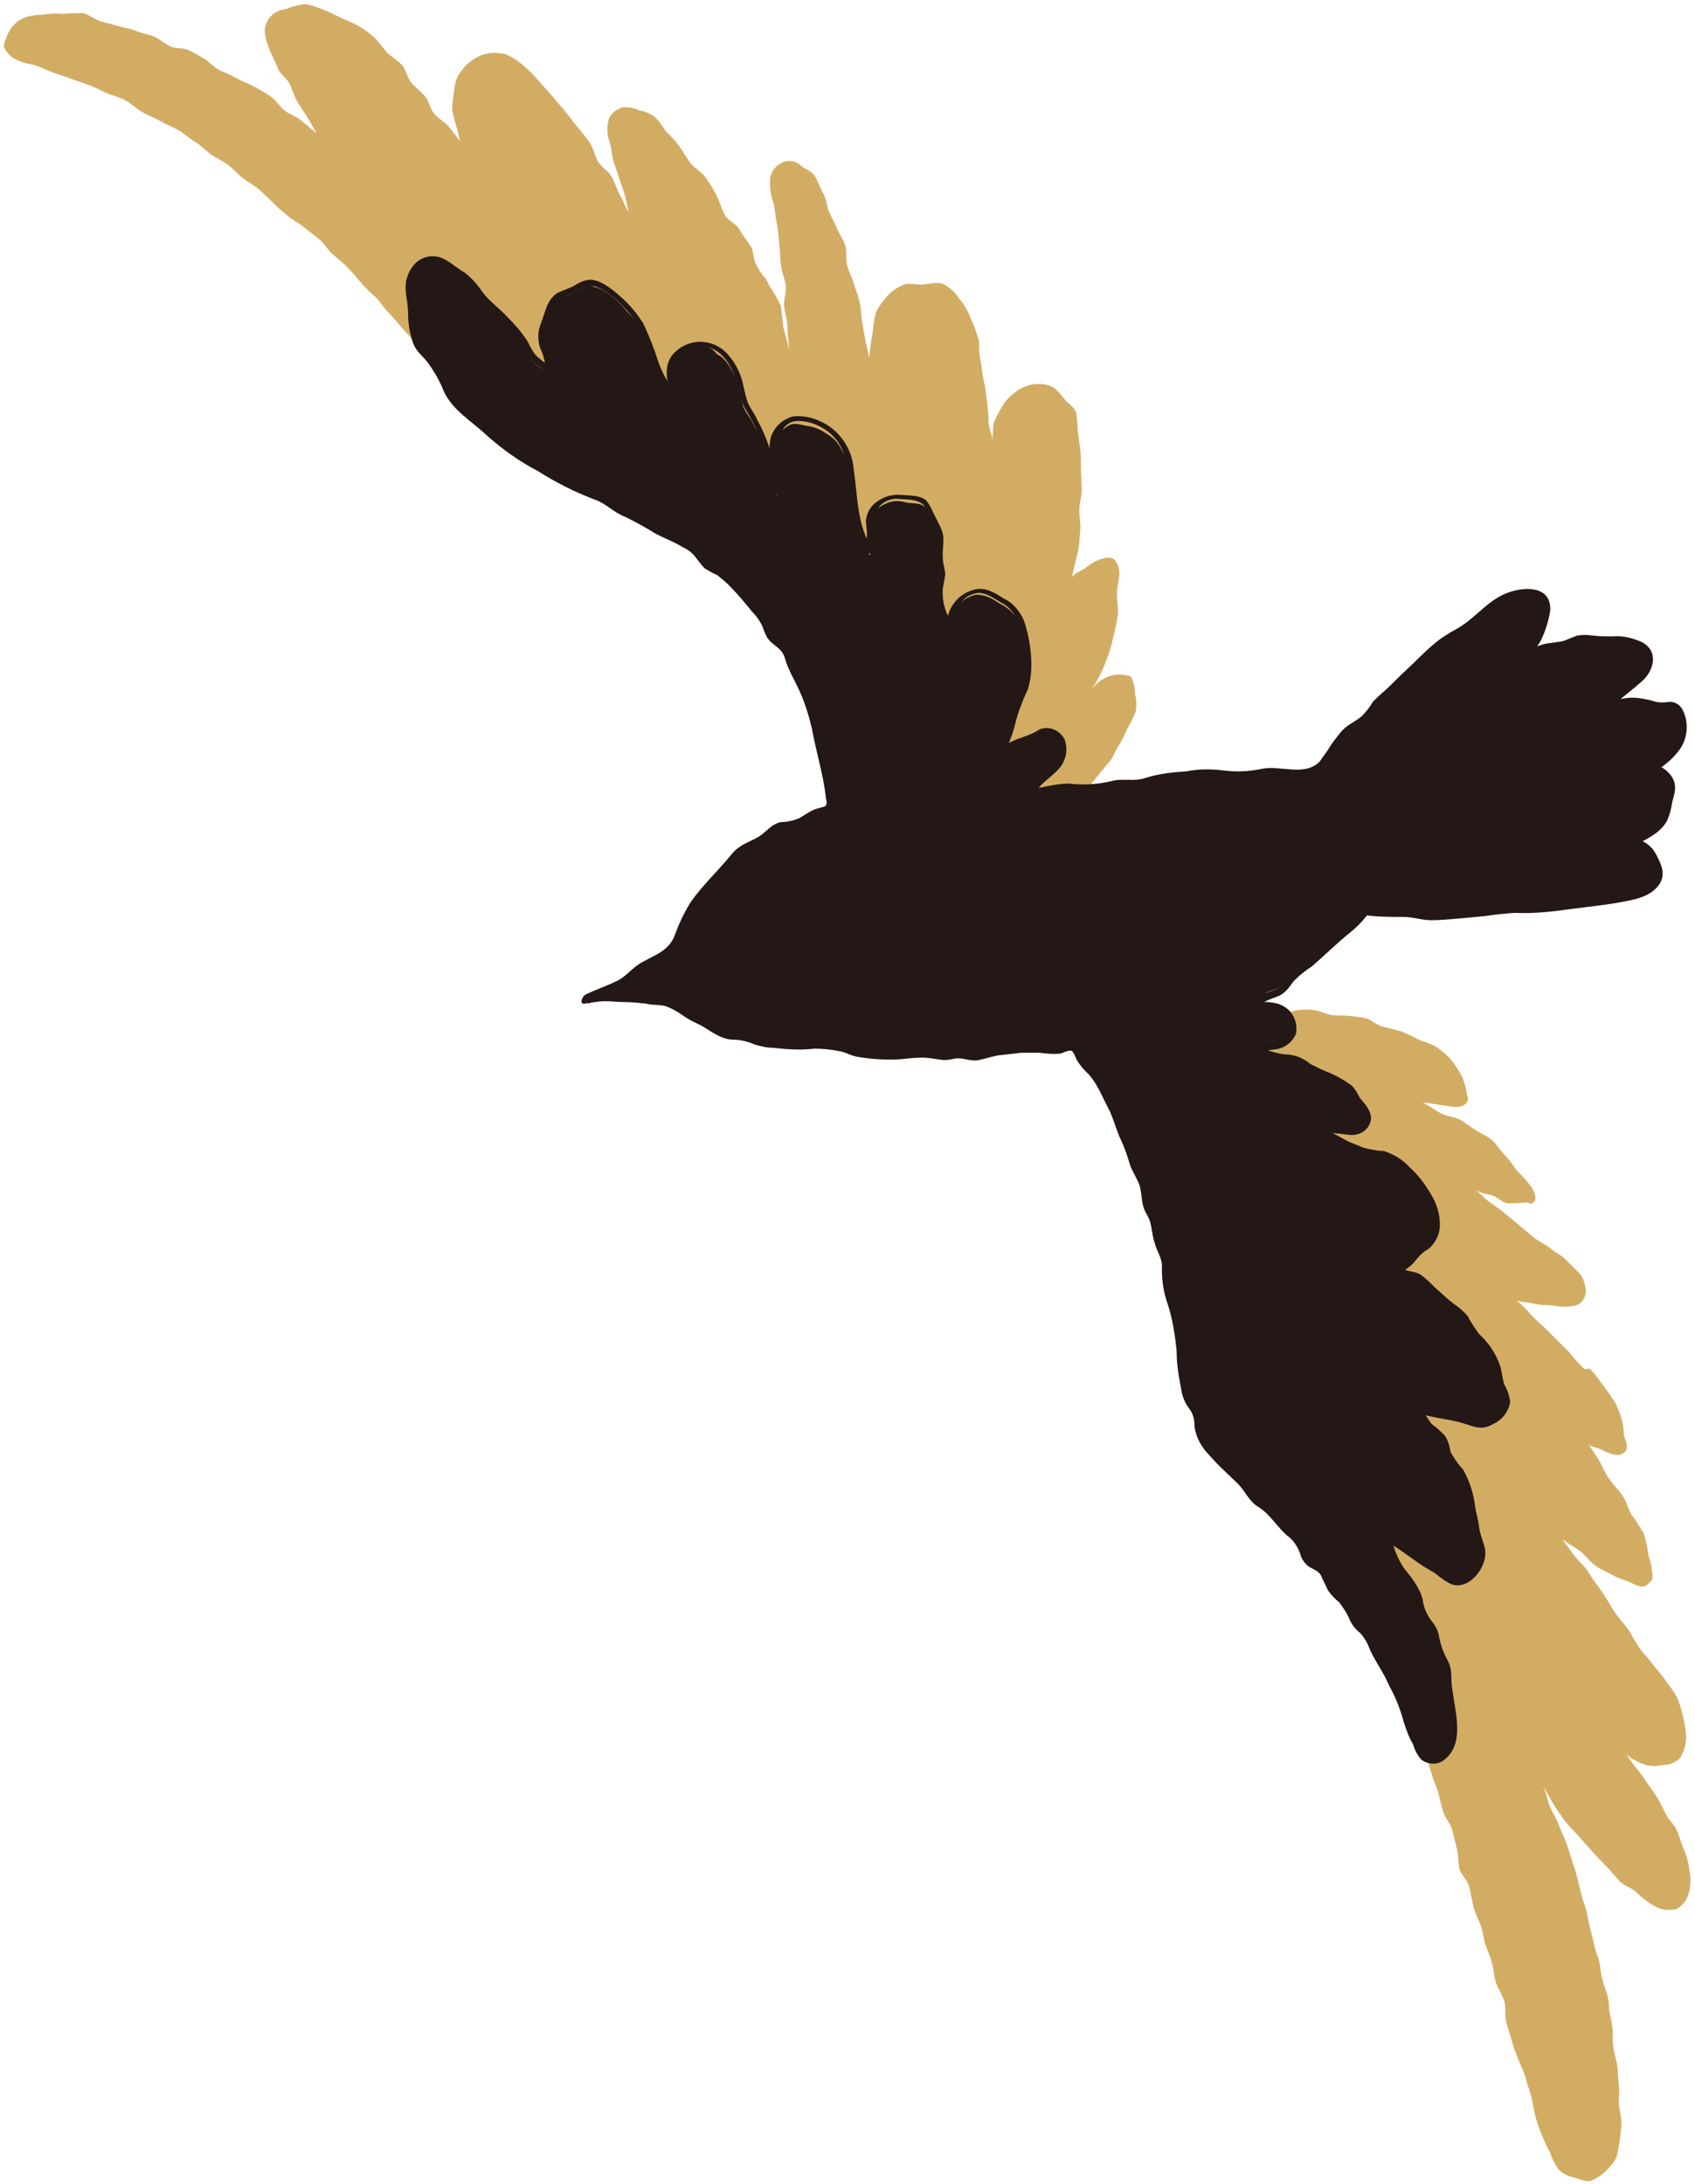 <?xml version="1.0" encoding="utf-8"?>
<!-- Generator: Adobe Illustrator 25.2.1, SVG Export Plug-In . SVG Version: 6.00 Build 0)  -->
<svg version="1.1" id="圖層_1" xmlns="http://www.w3.org/2000/svg" xmlns:xlink="http://www.w3.org/1999/xlink" x="0px" y="0px"
	 viewBox="0 0 207.3 267" style="enable-background:new 0 0 207.3 267;" xml:space="preserve">
<style type="text/css">
	.st0{fill:#D3AC64;}
	.st1{fill:#231815;}
</style>
<path class="st0" d="M174,212.2c0.2,0.8,0.2,1.6,0.4,2.4l0.7,2.3c0.2,0.8,0.6,1.5,0.8,2.3s0.4,1.6,0.6,2.3s0.9,1.4,1.1,2.2
	s0.4,1.6,0.6,2.4s0.1,1.7,0.3,2.4s1,1.4,1.2,2.2s0.3,1.6,0.5,2.4s0.6,1.5,0.9,2.3s0.3,1.6,0.6,2.4s0.6,1.5,0.8,2.3s0.2,1.6,0.5,2.4
	s0.8,1.5,1,2.2s0,1.7,0.2,2.5s0.5,1.5,0.7,2.3s0.5,1.5,0.8,2.3s0.7,1.5,0.9,2.3s0.5,1.5,0.7,2.3s0.3,1.6,0.5,2.4s0.5,1.5,0.8,2.3
	c0.3,0.7,0.6,1.4,1,2.1c0.2,0.7,0.6,1.4,1,2c0.5,0.5,1.2,0.9,1.9,1c0.7,0.2,1.4,0.6,2.1,0.4c0.7-0.3,1.3-0.7,1.8-1.2
	c0.5-0.5,1-1,1.3-1.7c0.2-0.7,0.3-1.4,0.4-2.1c0.1-0.7,0.2-1.4,0.2-2.1c0-0.7-0.2-1.4-0.3-2.1s0.1-1.6,0-2.4s-0.1-1.6-0.2-2.4
	s-0.4-1.6-0.5-2.4s0-1.6-0.1-2.4s-0.3-1.4-0.4-2.1c0-0.7-0.1-1.4-0.3-2.1c-0.4-1-0.7-2.1-0.8-3.2c-0.1-0.9-0.5-1.6-0.7-2.5
	s-0.4-1.7-0.6-2.5s-0.3-1.7-0.6-2.5s-0.5-1.7-0.7-2.5s-0.4-1.7-0.7-2.5s-0.5-1.7-0.8-2.5s-0.7-1.6-1-2.4s-0.8-1.5-1.1-2.3
	s-0.4-1.6-0.8-2.4c0.4,0.7,0.8,1.4,1.2,2.1s0.9,1.4,1.4,2.1s1.1,1.2,1.7,1.9s1.1,1.2,1.7,1.9s1.1,1.2,1.7,1.8s1.1,1.3,1.7,1.9
	s1.5,0.8,2.1,1.4c0.6,0.6,1.4,1.2,2.1,1.6c0.8,0.5,1.8,0.6,2.7,0.4c0.8-0.4,1.4-1.2,1.6-2.2c0.2-0.9,0.2-1.8,0-2.6
	c-0.1-0.9-0.3-1.7-0.7-2.6c-0.3-0.7-0.5-1.5-0.8-2.2s-1-1.3-1.3-1.9s-0.7-1.4-1.1-2.1s-0.9-1.3-1.3-1.9s-0.9-1.3-1.4-1.9
	s-0.9-1.3-1.4-1.9s-1.2-1.2-1.8-1.7c0.6,0.7,1.2,1.3,1.9,1.9c0.6,0.6,1.4,1,2.1,1.3c0.8,0.3,1.6,0.4,2.4,0.2c0.9,0,1.7-0.3,2.3-0.9
	c0.5-0.9,0.8-1.9,0.7-2.9c-0.1-0.8-0.2-1.5-0.4-2.3c-0.2-0.8-0.4-1.5-0.7-2.2c-0.4-0.7-0.8-1.3-1.3-1.9c-0.4-0.6-0.9-1.2-1.4-1.8
	c-0.5-0.6-0.9-1.2-1.5-1.8c-0.6-0.8-1.1-1.6-1.5-2.4c-0.5-0.8-1.2-1.5-1.7-2.2s-0.8-1.3-1.2-1.9s-0.8-1.3-1.3-1.9s-0.8-1.3-1.3-1.9
	s-1.1-1.1-1.5-1.7l-1.3-1.8c0.7,0.5,1.4,0.9,2.1,1.4s1.2,1.3,1.9,1.8s1.5,0.8,2.2,1.2s1.6,0.6,2.4,1c0.6,0.3,1.3,0.6,1.8,0.1
	c0.2-0.2,0.6-0.5,0.6-0.8c0-0.9-0.2-1.9-0.5-2.8c-0.1-0.9-0.3-1.8-0.6-2.7c-0.5-0.8-1-1.6-1.5-2.3c-0.4-0.7-0.6-1.6-1.1-2.3
	s-1.1-1.3-1.6-2s-0.8-1.5-1.2-2.2s-0.9-1.4-1.4-2.1s-1.3-1.1-1.8-1.7c0.4,0.6,0.9,1.1,1.4,1.6c0.5,0.4,1.4,0.5,2,0.8
	c1,0.5,2.3,1.1,3,0.2c0.4-0.5,0-1.3-0.2-1.9c0-0.7-0.1-1.4-0.3-2.1c-0.2-0.7-0.5-1.4-0.8-2c-0.4-0.6-0.8-1.2-1.2-1.7
	c-0.6-0.8-1.1-1.6-1.8-2.3c-0.1-0.2-0.6,0.1-0.8-0.1c-0.6-0.6-1.2-1.2-1.7-1.9l-1.4-1.4l-1.4-1.4c-0.5-0.5-1-0.9-1.5-1.4
	c-0.7-0.7-1.4-1.6-2.2-2.2c0.7,0.2,1.5,0.2,2.2,0.4s1.5,0.1,2.2,0.2c0.9,0.2,1.9,0.2,2.8,0c0.9-0.3,1.4-1.2,1.2-2.2
	c-0.1-0.6-0.3-1.2-0.7-1.7c-0.6-0.6-1.1-1.1-1.7-1.7s-1.3-0.9-1.9-1.4s-1.4-0.8-2-1.3s-1.2-1-1.8-1.5s-1.2-1-1.8-1.5
	s-1.2-0.9-1.9-1.4s-1-1-1.6-1.4c0.6,0.3,1.2,0.5,1.9,0.6c0.7,0.2,1.3,0.9,2,1c0.8,0,1.5,0,2.2-0.1c0.3,0,0.6,0.2,0.8,0.1
	c0.7-0.4,0.3-1.4-0.2-2.1s-1-1.2-1.5-1.7s-0.9-1.3-1.4-1.8s-1-1.2-1.5-1.8s-1.4-1-2.1-1.4s-1.4-1-2.1-1.4s-1.7-0.4-2.4-0.8
	s-1.4-0.9-2.2-1.3c0.5,0,1,0.1,1.6,0.2s1.4,0.2,2,0.3s1.6,0,1.9-0.7c0.1-0.3,0-0.6-0.1-0.8c-0.1-0.8-0.3-1.5-0.6-2.2
	c-0.4-0.7-0.8-1.4-1.3-2c-0.5-0.6-1.1-1.1-1.8-1.6c-0.7-0.4-1.4-0.6-2.2-0.9c-0.7-0.4-1.4-0.7-2.1-1c-0.7-0.2-1.5-0.4-2.3-0.6
	s-1.3-0.8-2-1s-1.4-0.2-2.1-0.3s-1.4,0-2.1-0.1s-1.4-0.5-2.1-0.6c-0.7-0.1-1.5-0.1-2.2,0c-0.8,0.2-1.6,0.4-2.4,0.8
	c-0.8,0.2-1.5,0.5-2.3,0.9c-0.7,0.5-1.5,1.1-2.1,1.7c-0.8,0.4-1.5,0.9-2.2,1.6c-0.3,0.6-0.5,1.3-0.6,2c-0.2,0.6-0.3,1.3-0.2,2
	c0.1,0.3,0.3,0.6,0.4,0.9s-0.3,0.9-0.3,1.3c0.2,0.9,0.5,1.7,0.8,2.6c0.2,0.9,0.1,1.8,0.4,2.7s0.6,1.7,0.9,2.6s0.8,1.6,1.1,2.5
	c0.3,1,0.8,2,1.1,3.1c0.2,0.8,0.3,1.5,0.5,2.3s0.3,1.6,0.5,2.3s0.4,1.5,0.5,2.3s0.3,1.5,0.4,2.3s-0.1,1.6-0.1,2.4s0.4,1.5,0.4,2.3
	s0,1.6,0.1,2.4s0.2,1.6,0.2,2.4c0,1-0.5,1.9-0.2,2.9c0.1,0.5,0.2,0.9,0.3,1.4c0.1,0.7,0.1,1.4,0.2,2.1c0.1,0.7,0.3,1.4,0.5,2.1
	c0.2,0.8,0.5,1.7,0.8,2.5c0.2,0.8,0.5,1.7,0.9,2.5c0.4,0.7,1.1,1,1.5,1.4s0.7,1.2,1.2,1.7c0.7,0.5,1.4,1.1,1.9,1.8
	c0.5,0.8,0.9,1.6,1.4,2.3s0.9,1.7,1.4,2.5s0.6,1.9,1,2.8c0.3,0.7,0.9,1.3,1.2,2.1s0.2,1.6,0.5,2.4s0.6,1.5,0.9,2.2s1,1.3,1.3,2.1
	s0.4,1.5,0.6,2.3s0.5,1.5,0.8,2.2s0.3,1.6,0.5,2.3s0.2,1.6,0.4,2.3S173.8,211.5,174,212.2z"/>
<path class="st0" d="M65.1,49.9c0.6,0.3,1,1.1,1.6,1.5c0.6,0.4,1.2,0.8,1.8,1.3c0.5,0.5,1.1,1,1.7,1.4c0.6,0.3,1.3,0.6,2,0.8
	c0.6,0.2,1.2,0.6,1.9,0.8s1.3,0.2,2,0.3s1.3,0.2,2,0.4c0.4,0.1,0.8,0.2,1.3,0.4c0.7,0.3,1.4,0.7,2.1,1.1s1.4,0.6,2.1,1
	s1.4,0.7,2.1,1.1s1.3,0.9,1.9,1.4s1.4,0.7,2,1.2s1.1,1.2,1.7,1.7s1.5,0.7,2.1,1.2s1,1.2,1.6,1.8s1,1.2,1.5,1.8s1.3,0.9,1.8,1.5
	s0.7,1.4,1.2,2s1.3,1,1.8,1.6s0.9,1.3,1.4,1.9s0.8,1.3,1.3,2s0.9,1.3,1.3,1.9s1,1.2,1.4,1.9s0.6,1.5,1.1,2.1s0.8,1.3,1.2,2
	s1.1,1.2,1.5,1.8s1,1.2,1.4,1.9s0.8,1.4,1.2,2l1.2,2c0.4,0.7,0.7,1.4,1.1,2.1s1,1.2,1.5,1.9s0.7,1.4,1.1,2.1l1.3,2
	c0.4,0.6,0.8,1.4,1.5,1.7s1.3-0.4,2-0.6s1.7-0.1,2.4-0.4c0.7-0.3,1.4-0.7,2.1-1.1c0.7-0.4,1.3-0.9,1.9-1.4c0.6-0.5,1-1.2,1.6-1.8
	s1.3-0.9,1.9-1.5s1-1.2,1.5-1.8s1-1.2,1.5-1.8s0.7-1.4,1.2-2.1c0.4-0.6,0.7-1.3,1-2c0.4-0.6,0.7-1.3,1-2c0.1-0.7,0.1-1.5-0.1-2.2
	c0-0.7-0.1-1.4-0.5-2.1c-2-0.7-4.1,0.2-5.1,2.1c0.4-0.7,0.9-1.4,1.3-2.2s0.7-1.6,1-2.4c0.3-0.8,0.5-1.6,0.7-2.5
	c0.2-0.8,0.4-1.7,0.5-2.5s-0.1-1.7-0.1-2.6s0.3-1.7,0.3-2.5c0-0.6-0.2-1.2-0.6-1.7c-0.5-0.4-1.2-0.2-1.8,0c-0.6,0.2-1.2,0.6-1.7,1
	c-0.5,0.4-1.4,0.6-1.7,1.2c-0.3,0.7-0.4,1.4-0.4,2.1c0.2-0.8,0.3-1.7,0.5-2.6s0.4-1.7,0.6-2.5s0.2-1.7,0.3-2.6s-0.1-1.7-0.1-2.6
	s0.3-1.7,0.3-2.5s-0.1-1.7-0.1-2.6s0-1.7-0.1-2.5c-0.1-0.7-0.2-1.4-0.3-2.2c0-0.7-0.1-1.5-0.2-2.2c-0.3-0.7-1-1.1-1.5-1.7
	s-0.9-1.2-1.6-1.5c-0.7-0.3-1.5-0.3-2.3-0.2c-0.8,0.2-1.5,0.5-2.1,1c-0.7,0.5-1.2,1.1-1.6,1.8c-0.4,0.7-0.8,1.4-1,2.1
	c-0.1,0.8-0.1,1.5-0.1,2.3c-0.1,0.7-0.2,1.5-0.2,2.3c0-0.8,0.2-1.7,0.2-2.5s-0.5-1.6-0.5-2.5s-0.1-1.7-0.2-2.5s-0.2-1.7-0.4-2.5
	s-0.2-1.6-0.4-2.5s-0.1-1.7-0.2-2.5c-0.3-0.9-0.6-1.8-1-2.6c-0.3-0.9-0.8-1.7-1.4-2.4c-0.5-0.8-1.2-1.4-2-1.8
	c-0.9-0.3-1.8,0.1-2.8,0.1c-0.6-0.1-1.2-0.1-1.7-0.1c-0.8,0.3-1.5,0.7-2.1,1.3c-0.6,0.6-1.1,1.3-1.5,2c-0.3,0.9-0.4,1.9-0.5,2.8
	c-0.2,0.9-0.3,2-0.4,3c-0.1-0.8-0.4-1.7-0.5-2.4s-0.3-1.5-0.4-2.3s-0.1-1.5-0.3-2.3s-0.5-1.5-0.7-2.2s-0.6-1.4-0.8-2.2
	s0-1.6-0.2-2.3s-0.7-1.4-1-2.1s-0.7-1.4-1-2.1s-0.3-1.5-0.7-2.2s-0.6-1.4-1-2.1s-1.2-0.9-1.7-1.3c-0.5-0.5-1.1-0.7-1.8-0.6
	c-1,0.2-1.8,1-2,2c-0.1,1,0,2.1,0.4,3.1c0.2,0.8,0.2,1.7,0.4,2.5s0.2,1.7,0.3,2.5s0.1,1.7,0.2,2.6s0.5,1.7,0.6,2.5s-0.3,1.8-0.2,2.6
	s0.4,1.7,0.4,2.5s0.2,1.9,0.2,2.8c-0.1-0.8-0.5-1.9-0.7-2.8c-0.1-0.9-0.2-1.8-0.3-2.6c-0.4-0.8-0.8-1.6-1.3-2.3
	c-0.2-0.4-0.4-0.7-0.6-1.1c-0.5-0.5-0.9-1.2-1.2-1.8c-0.3-0.7-0.2-1.5-0.6-2.1s-1-1.4-1.4-2.1S89,27,88.6,26.2s-0.6-1.6-1-2.4
	s-0.9-1.5-1.3-2.1s-1.3-1.1-1.8-1.7s-0.9-1.4-1.4-2.1s-1.1-1.3-1.7-1.9c-0.4-0.6-0.8-1.2-1.3-1.7c-0.6-0.4-1.2-0.7-1.9-0.8
	c-0.6-0.3-1.3-0.4-2-0.4c-0.7,0.2-1.3,0.6-1.7,1.3c-0.3,1-0.3,2.1,0.1,3.1c0.2,0.7,0.2,1.4,0.4,2.1s0.5,1.4,0.7,2.1s0.5,1.4,0.7,2.1
	s0.3,1.5,0.5,2.2c-0.4-0.7-0.7-1.5-1.1-2.2s-0.6-1.5-1-2.2s-1.3-1.2-1.7-1.9s-0.5-1.6-1-2.3s-1-1.3-1.5-1.9s-1-1.3-1.5-1.9
	s-1-1.2-1.6-1.9s-1.1-1.2-1.6-1.8C65.3,9.2,64.7,8.6,64,8c-0.7-0.6-1.4-1.1-2.3-1.4c-0.9-0.2-1.8-0.2-2.7,0.1
	c-0.6,0.2-1.2,0.6-1.7,1c-0.5,0.4-0.9,1-1.3,1.6c-0.3,0.6-0.4,1.3-0.5,2c-0.1,0.7-0.2,1.4-0.2,2.1c0.1,0.7,0.3,1.3,0.5,2
	c0.2,0.7,0.3,1.3,0.5,1.9c-0.5-0.6-0.9-1.2-1.4-1.8s-1.3-1-1.8-1.6s-0.6-1.5-1.1-2.1s-1.2-1.1-1.7-1.7s-0.6-1.5-1.1-2.1
	S47.9,7,47.3,6.4c-0.5-0.6-1-1.3-1.5-1.8c-0.6-0.5-1.2-1-1.9-1.4c-0.7-0.4-1.4-0.7-2.2-1c-0.7-0.4-1.4-0.7-2.1-1
	c-0.8-0.3-1.5-0.6-2.3-0.7c-0.8,0.1-1.6,0.3-2.3,0.6c-0.7,0.1-1.3,0.3-1.8,0.8c-0.6,0.6-0.9,1.4-0.8,2.2c0.1,0.8,0.4,1.6,0.7,2.3
	C33.4,7,33.7,7.7,34,8.4s1.1,1.2,1.4,1.8s0.5,1.4,0.9,2.1s0.8,1.3,1.2,1.9s0.8,1.4,1.2,2.1c-0.6-0.5-1.3-1.1-1.9-1.6s-1.4-0.7-2-1.2
	s-1-1.2-1.7-1.7s-1.3-0.8-2-1.2s-1.4-0.6-2.1-1s-1.4-0.7-2.1-1s-1.2-1-1.9-1.4s-1.3-0.8-2-1.1S21.6,6,20.9,5.7s-1.3-0.9-2-1.2
	s-1.5-0.4-2.2-0.7s-1.5-0.4-2.2-0.6s-1.5-0.4-2.2-0.6s-1.4-0.8-2.1-1c-0.9,0-1.7,0-2.6,0.1c-0.8-0.1-1.7,0-2.5,0.1
	C4.1,1.8,3.2,2,2.5,2.4C1.8,2.8,1.2,3.5,0.9,4.3c-0.2,0.5-0.5,1-0.4,1.5C0.8,6.4,1.3,7,2,7.3c0.6,0.3,1.3,0.5,2,0.6
	c0.8,0.2,1.5,0.6,2.3,0.9s1.5,0.5,2.3,0.8s1.5,0.5,2.3,0.8s1.5,0.7,2.2,1s1.6,0.5,2.3,0.9c0.7,0.4,1.3,1,2,1.4s1.5,0.7,2.2,1.1
	s1.5,0.7,2.2,1.1s1.3,1,2,1.4s1.2,1,1.9,1.5s1.4,0.8,2.1,1.3s1.2,1.1,1.8,1.6s1.4,0.9,2,1.4s1.2,1.1,1.8,1.7s1.2,1.1,1.8,1.6
	s1.4,0.9,2,1.4s1.3,1,1.9,1.5s1,1.3,1.6,1.8s1.2,1,1.8,1.6s1.1,1.2,1.6,1.8s1.1,1.2,1.7,1.7s1,1.3,1.6,1.9s1.1,1.2,1.6,1.8
	s1.1,1.2,1.6,1.8s1.1,1.2,1.7,1.8s1.3,1,1.8,1.7s1.2,1.1,1.7,1.7c0.5,0.7,1.2,1.2,2,1.6c0.8,0.3,1.7,0.4,2.6,0.3
	c0.8-0.1,1.7-0.1,2.6,0C63.5,49.1,64.3,49.5,65.1,49.9z"/>
<path class="st1" d="M167.3,111.3c0,0,0.9,0.2,2.5,0.2c0.7,0,1.6-0.1,2.5,0s1.6,0.4,2.5,0.4s1.6-0.1,2.5-0.1s1.6-0.2,2.5-0.2
	s1.6-0.2,2.5-0.2s1.6-0.3,2.4-0.3s1.7,0.2,2.6,0.1s1.7-0.1,2.5-0.2s1.7-0.3,2.5-0.4s1.7-0.2,2.5-0.3s1.7-0.2,2.5-0.3
	c0.8-0.1,1.7-0.3,2.5-0.5c0.6-0.1,1.2-0.3,1.8-0.5c0.6-0.3,1.1-0.8,1.4-1.4c0.2-0.6-0.2-1.3-0.4-1.9c-0.2-0.6-0.5-1.2-1-1.6
	c-0.5-0.4-1.1-0.7-1.8-0.9c-0.6,0-1.2,0.1-1.8,0.2c0.7-0.2,1.3-0.2,2-0.4c0.7-0.3,1.3-0.6,1.9-1c0.6-0.4,1.1-0.9,1.6-1.5
	c0.4-0.6,0.6-1.3,0.6-2c0.2-0.7,0.6-1.4,0.5-2.1c-0.2-0.7-0.6-1.4-1.3-1.8c-1-0.5-2.1-0.6-3.2-0.4c0.7-0.1,1.4-0.2,2.2-0.3
	c0.3,0,0.5-0.1,0.7-0.2c0.8-0.5,1.5-1.1,2.1-1.9c0.6-0.7,1-1.5,0.9-2.4c0.1-1-0.4-2-1.2-2.7c-0.5-0.3-1.4,0.2-1.9,0.1
	c-0.6-0.2-1.2-0.4-1.8-0.5c-0.8-0.1-1.6-0.1-2.4-0.1c-0.8,0.2-1.5,0.5-2.3,0.8c-0.7,0.1-1.4,0.3-2.1,0.5c0.8-0.3,1.4-0.5,2.1-0.9
	s1.3-1.1,2-1.6s1.3-1.1,1.9-1.6c0.8-0.5,1.3-1.3,1.4-2.3c0-0.7-0.4-1.4-1.1-1.8c-0.7-0.4-1.4-0.6-2.2-0.7c-0.9-0.1-1.7-0.1-2.6,0
	c-0.9-0.1-1.7-0.2-2.6-0.3c-0.8,0.2-1.7,0.5-2.5,0.9c-0.9,0.1-1.8,0.2-2.6,0.4c-0.8,0.4-1.6,0.9-2.3,1.4c0.7-0.7,1.3-1.4,1.9-2.2
	c0.4-0.9,0.8-1.8,1-2.7c0.3-0.5,0.4-1,0.3-1.6c-0.1-0.8-0.6-1.5-1.4-1.8c-0.8-0.2-1.6-0.1-2.3,0.1c-0.8,0.2-1.5,0.4-2.2,0.8
	c-0.6,0.4-1.2,0.9-1.8,1.5c-0.6,0.4-1.1,1.1-1.7,1.6s-1.4,0.8-2.1,1.3s-1.5,0.8-2.1,1.3s-1.1,1.2-1.7,1.8s-1.3,1-1.9,1.6
	s-1.1,1.2-1.7,1.7s-1.2,1.1-1.8,1.6s-0.9,1.4-1.5,2s-1.6,0.8-2.1,1.3s-1,1.4-1.5,1.9s-0.9,1.5-1.4,2c-0.5,0.7-1.2,1.1-2,1.4
	c-0.8,0-1.5,0.1-2.3,0.2s-1.6-0.3-2.3-0.3s-1.6,0.4-2.3,0.4s-1.6,0.1-2.3,0.1s-1.6-0.3-2.4-0.3l-2.3,0.1c-0.8,0-1.6,0.2-2.3,0.2
	s-1.6,0.2-2.3,0.3s-1.5,0.6-2.3,0.7s-1.6-0.2-2.4-0.1s-1.5,0.5-2.3,0.6s-1.6-0.2-2.4-0.1s-1.6-0.1-2.4,0s-1.5,0.4-2.3,0.5
	s-1.4,0.3-2.2,0.4c0.8-0.5,1.5-1.2,2.1-1.9c0.8-0.6,1.5-1.3,2.1-2c0.5-0.7,0.7-1.6,0.4-2.5c-0.3-0.8-1.1-1.3-2-1.3
	c-0.8,0-1.6,0.7-2.3,1c-0.7,0.1-1.3,0.3-1.9,0.6c-0.6,0.4-1.2,0.7-1.8,1c0.3,0-0.2,0.5,0.2,0.5c0.5-0.7,0.9-1.5,1.3-2.2
	c0.3-0.8,0.5-1.6,0.6-2.3c0.3-0.8,0.5-1.5,0.7-2.3c0.2-0.8,0.9-1.4,1-2.2s0.1-1.6,0.1-2.4c0-1-0.2-2-0.4-3c-0.1-1-0.4-1.9-0.8-2.8
	c-0.6-0.8-1.3-1.4-2.2-1.8c-0.8-0.6-1.7-1-2.7-1c-1,0.2-1.9,0.8-2.5,1.6c-0.6,0.8-0.8,1.9-0.4,2.8c-0.5-0.5-0.9-1.2-1.2-1.8
	c-0.2-0.8-0.4-1.6-0.4-2.3c0.1-0.8,0.2-1.6,0.3-2.3c0-0.8-0.3-1.5-0.3-2.3c0.1-0.8,0.2-1.6,0.2-2.3c-0.2-0.8-0.6-1.5-1-2.1
	c-0.3-0.7-0.5-1.6-1.1-2.1s-1.6-0.3-2.3-0.5c-0.7-0.2-1.5-0.2-2.2,0.1c-0.8,0.3-1.4,0.8-1.8,1.5c-0.3,0.7,0,1.6,0,2.4
	c-0.1,0.8-0.2,1.6-0.3,2.5c-0.5-0.7-0.8-1.5-1.1-2.2c-0.3-0.7-0.5-1.5-0.7-2.3c-0.1-0.8-0.3-1.6-0.4-2.3s-0.1-1.5-0.2-2.3
	c-0.1-0.8-0.2-1.5-0.4-2.3c-0.2-0.7-0.6-1.4-1-2.1c-0.4-0.6-1-1.1-1.7-1.5c-0.6-0.4-1.3-0.7-2-0.8c-0.8-0.1-1.7-0.5-2.4-0.1
	c-0.7,0.4-1.3,1-1.8,1.7c-0.2,0.8-0.2,1.6-0.1,2.4c-0.1,0.8-0.1,1.5,0,2.3c0.1,0.8,0.3,1.6,0.5,2.4c-0.3-0.7-0.8-1.5-1.1-2.3
	s0.1-1.7-0.1-2.4s-0.6-1.4-0.8-2.2s-0.7-1.4-1-2.1s-0.9-1.3-1.2-2.1s-0.2-1.6-0.5-2.3c-0.3-0.8-0.6-1.6-1-2.3
	c-0.4-0.7-0.9-1.4-1.7-1.8C87,42.4,86,42.1,85,42.3c-1,0.2-1.9,0.7-2.5,1.5c-0.4,0.9-0.5,1.9-0.2,2.8c0.1,0.9,0.6,1.7,1.3,2.3
	c-0.8-0.4-1.5-1-2.2-1.6c-0.5-0.8-0.9-1.6-1.2-2.4c-0.4-0.8-0.5-1.7-0.8-2.5s-0.7-1.7-1.1-2.4c-0.5-0.7-1.1-1.4-1.7-2
	c-0.5-0.7-1.2-1.3-1.8-1.8c-0.7-0.6-1.5-1-2.4-1.2c-0.8-0.2-1.6,0.5-2.5,0.9s-1.5,0.4-1.9,1c-0.4,0.6-0.7,1.3-0.8,2.1
	c-0.3,0.7-0.6,1.4-0.7,2.2c0.1,0.8,0.3,1.5,0.6,2.2c0.1,0.7,0.3,1.5,0.6,2.2c0.3,0.7,0.8,1.7,1.1,2.3c-0.5-0.6-1.1-1.6-1.7-2.2
	s-1.4-0.9-1.9-1.5s-0.8-1.5-1.3-2.1S63,40.6,62.4,40l-1.6-1.8c-0.5-0.6-1.3-1-1.8-1.6s-0.9-1.4-1.4-2c-0.6-0.5-1.2-0.9-1.8-1.2
	c-0.5-0.5-1.2-0.9-1.8-1.1c-0.7-0.3-1.5-0.2-2.2,0.1c-0.8,0.5-1.3,1.4-1.5,2.3c-0.1,0.9,0,1.8,0.3,2.7c0,0.8,0,1.7,0.1,2.5
	c0.2,0.8,0.4,1.6,0.7,2.4c0.3,0.8,1.3,1.2,1.7,1.9s0.8,1.5,1.2,2.2s0.7,1.6,1.2,2.3s1.1,1.3,1.7,1.9s1.4,1,2,1.5s1.2,1.2,1.8,1.8
	s1.4,0.9,2.1,1.4s1.4,1,2.1,1.4s1.5,0.8,2.2,1.2s1.4,0.8,2.2,1.2s1.5,0.8,2.2,1.1s1.6,0.5,2.4,0.9s1.3,1,2.1,1.4s1.6,0.6,2.3,1
	s1.4,0.9,2.1,1.3s1.6,0.6,2.3,1s1.5,0.8,2.2,1.3s1,1.4,1.7,1.9s1.5,0.7,2.1,1.2s1.1,1.1,1.7,1.7s1,1.2,1.5,1.8s1,1.2,1.5,1.8
	s0.5,1.5,1,2.2s1.4,0.9,1.8,1.6s0.4,1.6,0.8,2.3s0.7,1.4,1,2.1s0.5,1.5,0.8,2.2s0.5,1.4,0.8,2.2s0.2,1.5,0.4,2.3s0.4,1.5,0.6,2.2
	s0.4,1.5,0.5,2.3s0.3,1.5,0.3,2.3c0,0.5,0.3,1.6-0.2,2c-0.3,0.3-0.8,0.2-1.2,0.3c-1,0.2-1.8,1.1-2.8,1.5c-0.8,0.3-1.8,0.1-2.5,0.5
	s-1.2,1.2-1.9,1.6c-0.8,0.3-1.5,0.7-2.3,1.1c-0.6,0.5-1,1.3-1.6,1.9c-0.6,0.6-1.1,1.2-1.6,1.9c-0.6,0.6-1.2,1.2-1.7,1.8
	c-0.5,0.7-1,1.4-1.4,2.1c-0.4,0.8-0.7,1.5-1,2.3c-0.2,0.7-0.5,1.3-0.9,1.8c-0.5,0.5-1.1,0.9-1.7,1.2l-2.2,1.2
	c-0.7,0.4-1.2,1.3-1.9,1.7s-1.5,0.7-2.3,1.1s-1.7,0.6-2.4,1c0.7,0,1.6-0.3,2.2-0.3s1.4,0.1,2.1,0.1s1.4,0,2.1,0s1.4,0.4,2.1,0.4
	c0.8,0,1.6,0.1,2.3,0.4c0.7,0.3,1.3,0.7,1.9,1.2c0.5,0.3,1,0.6,1.5,0.9c1,0.7,2,1.2,3.1,1.7c0.8,0.2,1.6,0,2.4,0.2s1.5,0.6,2.2,0.8
	s1.6,0.2,2.3,0.3c0.8,0.1,1.6,0,2.4,0.1s1.6-0.2,2.4-0.1c0.8,0.1,1.6,0.2,2.3,0.3s1.5,0.6,2.3,0.7s1.6,0.2,2.4,0.2s1.6,0.1,2.4,0.1
	s1.6-0.2,2.4-0.2c1.2,0,2.3,0.1,3.4,0.3c0.6,0.1,1.2-0.2,1.7-0.3s1.4,0.3,2,0.3c0.9-0.1,1.7-0.5,2.6-0.6s1.7-0.2,2.6-0.3
	s1.8,0.1,2.6,0c0.7-0.1,1.3,0.2,2,0.2s1.4-0.5,2-0.6c0.5,0.6,0.8,1.5,1.2,2.1s1.2,1.1,1.7,1.8s0.6,1.5,1,2.2s0.8,1.4,1.2,2.1
	s0.4,1.6,0.7,2.3s0.8,1.4,1,2.1s0.5,1.5,0.8,2.2s0.8,1.4,1,2.2s0.2,1.6,0.4,2.4s0.7,1.4,0.9,2.2s0.3,1.6,0.5,2.3s0.7,1.5,0.9,2.2
	s-0.2,1.7-0.1,2.4s0.4,1.5,0.6,2.3s0.4,1.5,0.6,2.3s0.5,1.5,0.6,2.3s-0.1,1.7,0.1,2.5s0.1,1.6,0.2,2.4s0.3,1.6,0.5,2.4
	c0.4,0.8,0.7,1.5,1.2,2.2c0.3,0.8,0,1.8,0.4,2.5c0.5,0.7,1,1.4,1.5,2.1c0.5,0.7,1.3,1.1,1.8,1.8s1.1,1.2,1.7,1.8s0.9,1.5,1.5,2.1
	s1.5,0.9,2.1,1.5s1,1.3,1.5,1.9s1.3,1,1.8,1.6s0.5,1.6,1,2.3s1.5,0.9,2,1.5s0.6,1.6,1,2.2s1.2,1.1,1.7,1.8s0.7,1.5,1.1,2.2
	s1.2,1.2,1.6,1.9s0.7,1.5,1.1,2.2s0.9,1.3,1.3,2s0.7,1.5,1,2.2s0.8,1.4,1.1,2.2s0.3,1.6,0.6,2.4s0.8,1.4,1,2.2
	c0.2,0.6,0.5,1.2,1,1.5c0.9,0.5,2,0.2,2.5-0.6c0,0,0,0,0,0c0.4-0.9,0.7-1.8,0.6-2.8c0-0.8-0.1-1.6-0.2-2.4s-0.3-1.6-0.4-2.4
	s0.1-1.7-0.1-2.4s-0.8-1.4-1-2.2s-0.2-1.6-0.5-2.4s-1.1-1.3-1.4-2s-0.2-1.7-0.5-2.4s-0.9-1.3-1.3-2s-1-1.3-1.4-2s-0.5-1.6-0.9-2.3
	l-1.1-2.1c0.6,0.4,1.2,1,1.9,1.4s1.4,0.8,2,1.2s1.3,0.9,1.9,1.4s1.4,0.8,2,1.2c0.5,0.3,1,1,1.6,1.1c0.7,0.1,1.3-0.1,1.9-0.5
	c0.8-0.6,1.3-1.5,1.4-2.5c0-0.8-0.6-1.6-0.7-2.5c-0.1-0.8-0.2-1.6-0.4-2.4c-0.1-0.8-0.3-1.7-0.5-2.5c-0.3-0.8-0.5-1.6-0.9-2.4
	s-1.1-1.3-1.5-2s-0.3-1.8-0.8-2.5s-1.4-1.1-1.9-1.8s-0.8-1.5-1.3-2.2c0.9,0.3,1.7,0.5,2.6,0.7c0.9,0.2,1.7,0.4,2.6,0.5
	c0.8,0.3,1.7,0.6,2.6,0.8c0.8,0,1.5-0.3,2.1-0.8c0.7-0.4,1.1-1,1.1-1.8c-0.1-0.8-0.4-1.5-0.8-2.1c-0.3-0.7-0.1-1.6-0.5-2.4
	s-0.7-1.4-1.1-2.1s-1.2-1.1-1.7-1.7s-0.7-1.5-1.2-2.1s-1.3-0.9-1.9-1.5s-1.1-1.1-1.8-1.6s-1.1-1.2-1.8-1.6s-1.6-0.4-2.3-0.7
	s-1.1-1.3-1.8-1.6c0.8,0.3,1.5,0.9,2.2,0.7s1.1-1.2,1.7-1.7s1.5-0.9,1.8-1.6c0.3-0.8,0.5-1.6,0.4-2.4c-0.2-0.8-0.5-1.6-1-2.3
	c-0.3-0.7-0.8-1.4-1.3-2c-0.5-0.6-1.1-1.2-1.7-1.8c-0.6-0.5-1.3-1-2-1.4c-0.7-0.4-1.8,0-2.5-0.3s-1.5-0.7-2.2-1s-1.4-0.8-2.2-1.1
	s-1.7-0.5-2.4-0.9c0.9,0,1.9-0.3,2.7-0.3s1.7,0.3,2.5,0.3c0.6,0.1,1.2-0.1,1.6-0.5c0.8-0.7,0.2-1.7-0.5-2.4
	c-0.5-0.6-0.8-1.5-1.4-2.1c-0.7-0.4-1.5-0.8-2.2-1.2c-0.7-0.4-1.4-0.7-2.2-1.1c-0.7-0.5-1.4-0.9-2.1-1.3c-0.8-0.2-1.6-0.3-2.4-0.4
	c-0.8-0.3-1.6-0.6-2.4-0.8c-0.9,0.1-1.7,0.2-2.6,0.3c0.8-0.1,1.6-0.7,2.2-0.9c0.7-0.2,1.5-0.3,2.2-0.4c0.5,0,1-0.1,1.4-0.3
	c0.6-0.4,1.1-0.9,1-1.6c-0.1-0.8-0.5-1.5-1.1-2c-0.6-0.4-1.4-0.7-2.1-0.8c-0.7,0-1.4,0.1-2.2,0.3c0.7-0.4,1.3-0.9,1.9-1.4
	c0.6-0.4,1.6-0.4,2.2-1s0.9-1.4,1.5-1.9s1.3-0.9,1.9-1.4s1.2-1,1.8-1.6s1.2-1.1,1.8-1.6s1.4-1,1.9-1.5
	C166.3,112.5,166.8,111.9,167.3,111.3z"/>
<path class="st1" d="M167.1,111.9c1.5,0.2,3.1,0.2,4.6,0.2c1.1,0,2.2,0.4,3.3,0.4s2.2-0.1,3.3-0.2s2.2-0.2,3.3-0.3
	c1.2-0.2,2.4-0.3,3.6-0.4c2.2,0.1,4.3-0.1,6.4-0.4c2.2-0.3,4.4-0.5,6.6-0.9c1.6-0.3,3.5-0.6,4.6-2s0.3-2.8-0.4-4.1
	c-0.5-0.8-1.2-1.3-2.1-1.6c-0.8-0.2-1.6-0.2-2.4,0l-0.2,1.2c1.8-0.2,3.4-0.9,4.9-2c0.5-0.4,1-0.9,1.3-1.5c0.3-0.7,0.5-1.4,0.6-2.2
	c0.4-1.4,0.7-2.4-0.4-3.6s-2.6-1.2-4.1-1.1l-0.2,1.2c1.1,0,2.1-0.2,3.1-0.6c0.9-0.6,1.7-1.3,2.4-2.2c1.1-1.4,1.3-3.4,0.5-5
	c-0.3-0.6-0.9-1-1.6-1c-0.6,0.1-1.2,0.1-1.7,0c-0.6-0.2-1.1-0.3-1.7-0.4c-1.1-0.2-2.1-0.1-3.1,0.2c-1.1,0.4-2.3,0.6-3.4,1l0.1,1.1
	c1.2-0.4,2.3-1,3.3-1.8c1-0.9,2.1-1.7,3.1-2.6c1.5-1.3,2.1-3.7,0-4.8c-1.1-0.5-2.3-0.8-3.5-0.7c-0.8,0-1.7,0-2.5-0.1
	c-0.6-0.1-1.3-0.1-1.9,0c-0.6,0.2-1.2,0.5-1.8,0.7c-0.7,0.1-1.4,0.2-2.1,0.3c-1.2,0.3-2.3,0.9-3.3,1.7l0.4,0.8
	c0.9-0.8,1.7-1.8,2.3-2.8c0.6-1.2,1-2.5,1.2-3.8c0.1-2.8-2.7-2.9-4.7-2.3c-2.8,0.8-4.2,3.1-6.6,4.5c-1.1,0.6-2.1,1.2-3,2
	c-1.1,0.9-2.1,2-3.2,3s-1.8,1.8-2.8,2.7c-0.5,0.4-1,0.9-1.4,1.3c-0.4,0.7-0.9,1.3-1.4,1.8c-1,0.8-1.8,1-2.6,2
	c-0.4,0.5-0.8,1-1.2,1.6c-0.4,0.7-0.9,1.3-1.3,1.9c-1.9,1.9-4.8,0.4-7.1,0.9c-1.5,0.3-3,0.4-4.6,0.2c-1.5-0.2-3.1-0.2-4.6,0.1
	c-1.7,0.1-3.4,0.3-5,0.8c-1.4,0.5-2.8,0-4.2,0.4c-1.7,0.4-3.4,0.5-5.2,0.3c-1.8,0-3.7,0.6-5.4,0.9l0.1,1.1c0.7-0.5,1.4-1.1,1.9-1.8
	c0.6-0.6,1.3-1.1,1.9-1.7c1.1-1,1.5-2.5,1-3.9c-0.6-1.2-2.1-1.8-3.3-1.1c0,0-0.1,0-0.1,0.1c-0.8,0.4-1.6,0.7-2.5,1
	c-0.9,0.4-1.7,0.8-2.6,1.3c-0.3,0.1-0.8,0.9-0.3,1.1h0.1l-0.2-0.5c0,0.1-0.1,0.2-0.1,0.4s0,0.4,0.2,0.5h0.1c0.3,0.1,0.6,0,0.7-0.3
	c0.8-1.1,1.4-2.4,1.8-3.8c0.2-0.8,0.4-1.6,0.7-2.4c0.3-0.8,0.6-1.6,1-2.4c0.4-1.3,0.5-2.7,0.4-4c-0.1-1.5-0.4-3.1-0.9-4.5
	c-0.5-1.1-1.3-2.1-2.4-2.6c-1.1-0.7-2.3-1.5-3.7-1.1c-2.3,0.6-3.7,2.9-3.2,5.2c0,0,0,0.1,0,0.1l0.9-0.8c-1.1-1.3-1.6-2.9-1.5-4.6
	c0.1-0.6,0.2-1.1,0.3-1.7c0-0.7-0.3-1.4-0.3-2.1c-0.1-1.4,0.4-2.4-0.3-3.8c-0.3-0.6-0.6-1.2-0.9-1.8c-0.2-0.5-0.5-1-0.8-1.4
	c-0.8-0.7-2.1-0.6-3.1-0.7c-1-0.1-2.1,0.2-2.9,0.8c-0.8,0.5-1.3,1.4-1.4,2.3c0,0.7,0.2,1.3,0.1,2.1c-0.1,0.7-0.2,1.5-0.2,2.2
	l0.9-0.7c-1.9-3-1.8-6.5-2.3-9.9c-0.2-2.5-1.8-4.8-4.1-5.8c-1-0.5-2.2-0.7-3.3-0.6c-1.1,0.3-2,1-2.5,2c-0.6,1.1-0.3,2.5-0.4,3.8
	c0,1.4,0.1,2.8,0.5,4.1l1-0.7c-0.4-0.7-0.8-1.5-1.1-2.2c-0.2-0.7,0.1-1.4-0.1-2.1c-0.4-1.6-1-3-1.8-4.5c-0.3-0.7-0.8-1.3-1.1-2
	c-0.3-0.7-0.4-1.4-0.6-2.2c-0.3-1.5-1-2.8-2-3.9c-1.7-1.8-4.5-1.9-6.3-0.2c-0.1,0.1-0.2,0.2-0.2,0.2c-1.6,1.7-0.8,4.9,0.9,6.3
	l0.6-1.1c-0.8-0.4-1.6-1-2.2-1.7c-0.5-0.8-0.9-1.6-1.2-2.5c-0.5-1.6-1.1-3.1-1.8-4.6c-0.8-1.3-1.8-2.5-3-3.5c-0.9-0.8-2.4-2-3.7-1.9
	c-0.7,0.1-1.3,0.4-1.9,0.8c-0.6,0.3-1.3,0.5-1.9,0.8c-1.3,0.8-1.5,2.3-2,3.6c-0.5,1.2-0.5,2.5,0.1,3.7c0.3,0.8,0.4,1.7,0.7,2.5
	s0.8,1.5,1.2,2.3l0.9-0.8c-0.6-0.9-1.4-1.8-2.2-2.6c-0.5-0.3-1-0.7-1.4-1.1c-0.4-0.5-0.7-1.1-1-1.7c-0.7-1.1-1.6-2.1-2.5-3
	c-0.9-1-2.2-1.9-3-3c-0.6-0.9-1.3-1.7-2.2-2.4c-1.1-0.6-2-1.6-3.2-1.9c-2-0.4-3.4,0.9-3.9,2.8c-0.3,1.4,0.2,2.6,0.2,4
	c0,1.3,0.2,2.5,0.6,3.7c0.4,1.1,1.1,1.5,1.8,2.4c0.8,1.1,1.5,2.3,2,3.6c1.1,2.3,3.4,3.6,5.2,5.3c1.9,1.7,4,3.2,6.3,4.4
	c2.2,1.4,4.6,2.6,7,3.5c1.4,0.5,2.3,1.6,3.7,2.1c1.2,0.6,2.5,1.3,3.6,2c1.1,0.6,2.3,1,3.4,1.7c0.7,0.3,1.3,0.8,1.7,1.4
	c0.3,0.4,0.6,0.8,1,1.2c0.5,0.3,1,0.6,1.5,0.8c0.5,0.4,1,0.8,1.5,1.3c1,1,1.9,2.1,2.8,3.2c0.5,0.5,1,1.2,1.3,1.9
	c0.1,0.4,0.3,0.8,0.5,1.2c0.7,1.1,1.8,1.2,2.2,2.6s1.1,2.5,1.7,3.8c0.7,1.5,1.2,3.1,1.6,4.8c0.5,2.8,1.4,5.6,1.7,8.4
	c0,0.2,0.1,0.4,0.1,0.5c0,0.6-0.2,0.6-0.6,0.7s-0.8,0.2-1.2,0.4s-1,0.6-1.5,0.9c-0.7,0.3-1.5,0.5-2.3,0.5c-1.3,0.3-1.8,1.3-2.9,1.9
	s-2.2,0.9-3.1,2c-1.6,2-3.6,3.8-5.1,6c-0.8,1.3-1.4,2.6-1.9,4c-0.7,1.8-2.3,2.3-3.9,3.2c-1.2,0.6-1.9,1.7-3.1,2.3s-2.7,1.1-3.9,1.7
	c-0.4,0.2-0.8,1.2-0.1,1.1s1.7-0.3,2.5-0.3s1.5,0.1,2.2,0.1c1,0,1.9,0.1,2.8,0.2c0.8,0.2,1.6,0.1,2.4,0.3c0.8,0.3,1.5,0.7,2.2,1.2
	c0.7,0.5,1.4,0.8,2.2,1.2c1.2,0.7,2.3,1.6,3.7,1.7c1,0,1.9,0.2,2.8,0.6c0.7,0.2,1.5,0.4,2.3,0.4c1.7,0.2,3.3,0.3,5,0.1
	c1,0,2,0.1,3,0.3c0.8,0.1,1.5,0.6,2.3,0.7c1.7,0.3,3.5,0.4,5.2,0.3c0.9-0.1,1.8-0.2,2.7-0.2s1.7,0.2,2.6,0.3c0.5,0,1-0.1,1.5-0.2
	c1-0.1,1.8,0.4,2.8,0.2s1.7-0.5,2.6-0.6c0.9-0.1,1.7-0.2,2.6-0.3c0.7,0,1.5,0,2.2,0c0.8,0.1,1.7,0.2,2.6,0.1c0.4-0.1,1-0.5,1.4-0.3
	c0.2,0.1,0.5,0.9,0.6,1.1c0.3,0.5,0.7,1,1.1,1.4c1.3,1.2,1.9,2.9,2.7,4.4c0.7,1.3,1,2.8,1.7,4.2c0.4,0.9,0.7,1.8,1,2.8
	c0.3,0.9,0.9,1.7,1.2,2.6c0.2,0.8,0.2,1.6,0.4,2.4s0.6,1.2,0.8,1.8c0.3,0.9,0.3,1.8,0.6,2.7c0.3,1.2,1,1.9,0.9,3.2
	c0,1.5,0.2,2.9,0.7,4.3c0.6,1.8,0.9,3.8,1.1,5.7c0,1.5,0.2,2.9,0.5,4.4c0.1,0.8,0.3,1.5,0.7,2.2c0.2,0.3,0.4,0.6,0.6,0.9
	c0.3,0.6,0.4,1.2,0.4,1.9c0.2,1.3,0.9,2.5,1.8,3.4c1.1,1.3,2.4,2.4,3.6,3.6c0.9,1,1.3,2.1,2.5,2.8c1.4,0.9,2.2,2.4,3.5,3.5
	c0.7,0.5,1.2,1.3,1.5,2.1c0.1,0.5,0.4,1,0.8,1.4c0.5,0.5,1.3,0.6,1.7,1.2c0.3,0.6,0.6,1.3,0.9,1.9c0.4,0.6,0.9,1.1,1.4,1.5
	c0.5,0.7,1,1.4,1.3,2.2c0.3,0.6,0.7,1.1,1.2,1.5c0.6,0.6,1,1.4,1.3,2.2c0.7,1.5,1.7,2.8,2.3,4.3c0.8,1.4,1.4,3,1.8,4.5
	c0.3,0.9,0.6,1.8,1.1,2.6c0.2,0.7,0.5,1.3,1,1.9c0.9,0.7,2.2,0.7,3-0.1c2.7-2.3,0.7-7,0.7-9.9c0-0.8-0.1-1.5-0.5-2.2
	c-0.5-0.9-0.8-1.8-1-2.8c-0.1-0.7-0.4-1.3-0.9-1.9c-0.6-0.8-1-1.7-1.1-2.6c-0.3-1.4-1.4-2.8-2.3-3.9c-0.6-0.9-1-1.8-1.3-2.8
	c-0.4-0.9-0.9-1.7-1.4-2.5l-0.8,1c1.5,1.1,3.1,2.1,4.6,3.2c0.8,0.6,1.6,1.1,2.5,1.6c0.6,0.4,1.1,0.9,1.7,1.2
	c2.3,1.6,5.1-1.8,4.6-4.1c-0.2-0.9-0.6-1.7-0.7-2.6s-0.4-1.8-0.5-2.6c-0.2-1.6-0.7-3.1-1.5-4.5c-0.6-0.6-1.1-1.4-1.5-2.1
	c-0.1-0.7-0.3-1.4-0.7-2c-0.5-0.5-1-1-1.6-1.4c-0.6-0.8-1.1-1.6-1.5-2.5l-0.6,1c1.8,0.7,3.7,0.8,5.6,1.3c1.5,0.4,2.5,1.1,4,0.2
	c1.1-0.5,1.9-1.5,2.1-2.7c-0.1-0.7-0.3-1.4-0.7-2.1c-0.3-0.8-0.3-1.7-0.6-2.5c-0.5-1.4-1.4-2.7-2.5-3.7c-0.5-0.7-1-1.4-1.4-2.2
	c-0.5-0.6-1.1-1.1-1.7-1.5c-0.8-0.6-1.5-1.3-2.2-1.9c-0.6-0.6-1.2-1.2-1.9-1.7c-0.7-0.4-1.5-0.3-2.1-0.7s-1.1-1.2-1.8-1.6l-0.7,1.1
	c1,0.5,2,1.2,3.1,0.4c0.4-0.3,0.7-0.6,1-1c0.4-0.5,0.9-1,1.5-1.3c0.9-0.8,1.4-1.8,1.4-3c0-1.3-0.4-2.6-1.1-3.7
	c-0.7-1.2-1.5-2.3-2.6-3.3c-0.9-1-2-1.6-3.2-2c-0.8,0-1.7-0.2-2.5-0.4c-0.6-0.3-1.3-0.5-1.9-0.8s-1.2-0.7-1.9-1s-1.6-0.5-2.3-0.9
	l-0.4,1.1c0.7,0,1.3-0.1,2-0.2c0.8,0,1.7,0.1,2.5,0.2c1,0.2,2-0.1,2.6-0.9c0.4-0.6,0.5-1.4,0.1-2.1c-0.3-0.6-0.7-1-1.1-1.5
	c-0.3-0.6-0.6-1.1-1-1.5c-1-0.7-2-1.3-3.1-1.7c-0.7-0.3-1.3-0.6-1.9-0.9c-0.5-0.4-1-0.7-1.5-0.9c-0.6-0.2-1.1-0.3-1.7-0.3
	c-0.8-0.1-1.5-0.3-2.3-0.6c-1.3-0.4-2.4,0-3.6,0.1l-0.2,1.2c0.7-0.2,1.4-0.5,2.1-0.8c0.9-0.3,1.9-0.4,2.8-0.5
	c1.1-0.1,2.1-0.8,2.6-1.9c0.2-1.2-0.2-2.4-1.1-3.1c-1.4-1.1-2.9-0.7-4.5-0.6l-0.1,1.1c0.6-0.3,1.2-0.7,1.7-1.2
	c0.7-0.5,1.5-0.6,2.2-1c0.6-0.4,1-0.9,1.4-1.5c0.7-0.8,1.5-1.4,2.4-2c1.5-1.3,2.9-2.7,4.5-4c1-0.8,1.9-1.7,2.6-2.8
	c0.4-0.7-0.3-1.1-0.8-0.5c-0.8,1.2-1.8,2.2-2.9,3c-1.4,1.2-2.7,2.5-4.1,3.7c-0.6,0.4-1.2,0.8-1.7,1.3s-0.8,1.2-1.3,1.7
	s-1.5,0.6-2.2,1s-1.2,1-1.9,1.3c-0.4,0.2-0.8,1.2-0.1,1.1c1.1-0.3,2.3-0.3,3.4,0.1c1.1,0.5,2.3,2.1,0.8,2.9
	c-0.9,0.5-2.1,0.3-3.1,0.6s-1.6,0.8-2.5,1c-0.5,0.1-0.9,1.2-0.2,1.2c1.3-0.1,2.3-0.5,3.6,0c0.8,0.3,1.7,0.5,2.5,0.6
	c1.1,0.2,2,0.6,2.9,1.3c0.8,0.5,1.8,0.8,2.6,1.3s1.8,0.7,2.4,1.5c0.3,0.4,0.5,0.9,0.7,1.3s0.7,0.7,0.8,1.2c0.4,1.7-2.4,0.7-3.3,0.7
	s-1.9,0.2-2.8,0.3c-0.4,0-0.9,0.9-0.4,1.1c0.9,0.4,1.9,0.6,2.8,1.1c1.1,0.5,2.1,1,3.1,1.5c0.8,0.4,1.7,0.6,2.6,0.6
	c1.3,0.1,2.6,1.2,3.4,2c1.5,1.5,3.6,4.1,3.2,6.4c-0.2,1.4-1.2,1.6-2,2.5c-0.3,0.3-0.5,0.7-0.8,0.9c-0.9,0.8-1.6,0.2-2.5-0.2
	c-0.5-0.2-1.2,0.8-0.7,1.1c1.1,0.6,1.5,1.6,2.7,1.9c0.7,0.1,1.4,0.4,1.9,0.9c0.5,0.5,1,1,1.6,1.4s1.1,1,1.7,1.5
	c0.6,0.4,1.2,0.9,1.7,1.4c0.4,0.5,0.6,1.2,1,1.7c0.4,0.4,0.8,0.9,1.3,1.2c1,1.2,1.6,2.6,1.8,4.1c0.2,0.6,0.4,1.2,0.7,1.8
	c0.4,0.8,0.2,1.7-0.6,2.2c-0.1,0-0.1,0.1-0.2,0.1c-1.5,0.9-2.8-0.1-4.4-0.4c-1.6-0.2-3.2-0.6-4.7-1.1c-0.5-0.2-0.9,0.7-0.6,1
	c0.6,1.1,1.3,2.2,2.2,3.1c0.6,0.4,1,1,1.2,1.7c0.1,0.6,0.3,1.2,0.5,1.7c0.3,0.5,0.7,1,1.1,1.4c0.4,0.6,0.7,1.3,0.9,2.1
	c0.5,1.5,0.8,3,1,4.5c0.1,0.6,0.2,1.1,0.3,1.7c0.4,0.7,0.5,1.5,0.4,2.3c-0.2,1.1-1.3,1.8-2.5,1.6c-0.1,0-0.3-0.1-0.4-0.1
	c-0.5-0.3-0.9-0.8-1.4-1.1c-2.6-1.6-5-3.3-7.5-5c-0.5-0.4-1,0.6-0.8,1c0.6,1,1.2,2.1,1.6,3.3c0.4,1,0.9,1.9,1.6,2.7
	c0.6,0.8,1.2,1.7,1.6,2.6c0.3,0.9,0.1,1.8,0.7,2.6c0.2,0.3,0.6,0.6,0.8,1c0.3,0.6,0.6,1.2,0.6,1.9c0.3,1,0.7,1.9,1.1,2.8
	c0.4,0.9,0.1,2,0.3,3c0.3,1.4,0.5,2.9,0.6,4.4c0,1.1-0.3,3.1-1.8,2.9c-1.1-0.2-1.7-2.3-2.1-3.2s-0.5-2-0.8-3s-1-1.9-1.4-2.9
	c-0.4-0.9-0.8-1.7-1.3-2.4c-0.6-1-1.1-2-1.6-3c-0.5-0.7-1-1.4-1.6-2c-0.6-0.8-0.8-1.9-1.5-2.7c-0.8-0.7-1.4-1.5-1.9-2.3
	c-0.2-0.7-0.6-1.4-1.2-1.9c-0.9-0.7-1.5-0.9-1.9-2c-0.3-0.8-0.8-1.5-1.4-2c-0.8-0.8-1.6-1.6-2.2-2.5c-0.7-0.6-1.4-1.2-2.1-1.7
	c-0.7-0.8-1.4-1.7-2-2.6c-0.7-0.7-1.3-1.5-2-2.1c-0.8-0.7-1.5-1.5-2.1-2.4c-0.4-0.5-0.7-1.1-0.7-1.7c0-0.5,0-1-0.1-1.4
	c-0.2-0.9-0.9-1.5-1.2-2.4c-0.4-1.3-0.6-2.6-0.7-3.9c-0.1-1,0-2.1-0.1-3.1c-0.2-1.1-0.5-2.1-0.8-3.1c-0.2-1.1-0.5-2.2-0.8-3.2
	s0.1-2.4-0.2-3.6c-0.2-0.6-0.5-1.1-0.7-1.7c-0.2-0.6-0.3-1.2-0.4-1.8c-0.2-1.3-1-2.5-1.2-3.8c-0.1-1-0.4-2-0.9-2.9
	c-0.6-1.2-0.9-2.5-1.4-3.8c-0.5-1-0.9-2.1-1.2-3.1c-0.5-1.2-1.1-2.4-1.8-3.6c-0.3-0.9-0.8-1.7-1.5-2.4c-0.8-0.9-1.5-1.9-2.1-3
	c-0.1-0.1-0.2-0.1-0.3-0.1c-0.4,0.1-0.8,0.2-1.1,0.3c-0.6,0.2-1.3,0.3-2,0.1c-1-0.1-1.9-0.1-2.9-0.1c-1,0-1.9,0.1-2.8,0.3
	c-1.2,0.1-2.4,0.7-3.5,0.6c-0.8-0.2-1.6-0.2-2.4-0.1c-1.1,0.1-2.2,0-3.3-0.2c-0.9,0-1.7,0-2.6,0.1c-1.2,0.1-2.3,0.1-3.5-0.1
	c-2.2-0.2-4.1-0.9-6.3-1.1c-1-0.1-1.9,0.1-2.9,0.1c-1.2,0-2.3-0.1-3.5-0.3c-1-0.2-1.9-0.4-2.8-0.8c-0.9-0.3-1.8,0-2.8-0.3
	c-0.9-0.4-1.8-0.9-2.6-1.5c-0.9-0.5-1.8-1-2.6-1.5c-0.8-0.5-1.6-0.9-2.6-1.1c-1-0.2-2.1-0.4-3.1-0.4c-1.2-0.1-2.4,0-3.5-0.1
	c-1,0-2,0.1-3,0.3l-0.1,1.1c2-1,4.3-1.5,5.9-3.1s4.3-1.9,5.5-4c0.6-1,0.9-2.2,1.4-3.2c0.6-1.3,1.4-2.4,2.4-3.5
	c0.8-0.8,1.6-1.8,2.4-2.7c0.4-0.4,0.7-0.9,1-1.3c0.5-0.5,1.2-0.9,1.9-1.1c1-0.4,1.5-1.3,2.4-1.8c0.7-0.3,1.4-0.5,2.2-0.5
	c0.5-0.1,0.9-0.3,1.3-0.6c0.6-0.4,1.2-0.8,1.8-1c0.4,0,0.8-0.1,1.2-0.3c0.6-0.4,1-1.1,0.9-1.8c-0.1-2.5-0.6-4.9-1.4-7.3
	c-0.4-1.4-0.5-2.7-1-4.1c-0.5-1.4-1-2.8-1.6-4.1c-0.4-0.6-0.7-1.3-0.9-2c-0.1-0.5-0.3-1-0.5-1.5c-0.6-0.9-1.7-1.2-2.1-2.2
	c-0.4-1-0.9-1.9-1.6-2.8c-0.9-1.1-1.8-2.1-2.8-3.2c-0.8-0.8-1.6-1.4-2.6-1.9c-1.1-0.6-1.6-1.8-2.6-2.5c-1-0.6-2-1.2-3-1.6
	c-1.3-0.5-2.4-1.5-3.7-2.1c-1.2-0.5-2.3-1.1-3.3-1.9c-1.2-0.6-2.4-1.2-3.6-1.6c-2.4-1.1-4.7-2.5-6.9-3.9c-1-0.7-2.1-1.3-3.1-2.1
	s-2.1-1.9-3.2-2.8c-2-1.6-3.2-3.9-4.4-6.2c-0.7-1.2-1.8-1.8-2.2-3.2c-0.3-0.7-0.5-1.5-0.6-2.3c0-0.7,0-1.4,0-2.1
	c-0.3-1-0.3-2.1,0.1-3.1c0.5-0.9,1.7-1.3,2.6-0.9c0.7,0.3,1.4,0.8,2,1.3c0.7,0.3,1.3,0.8,1.8,1.4c0.4,0.6,0.9,1.2,1.3,1.8
	c0.5,0.5,1,0.8,1.5,1.3c1.1,1.1,2,2.3,3,3.5c0.7,0.9,1.1,2,2,2.8c0.6,0.4,1.1,0.8,1.7,1.3c0.5,0.6,0.9,1.3,1.4,1.9s1.1-0.3,0.9-0.8
	c-0.6-1.2-1.1-2.4-1.5-3.6c-0.2-0.7-0.4-1.3-0.6-2c-0.2-0.8-0.1-1.7,0.3-2.5c0.1-0.7,0.4-1.4,0.7-2c0.5-0.7,1.5-0.8,2.2-1.2
	c0.6-0.5,1.4-0.7,2.2-0.6c0.7,0.3,1.3,0.6,1.9,1.1c2.3,1.8,4,4.2,4.8,7c0.3,1.2,0.8,2.4,1.3,3.5c0.7,1,1.6,1.8,2.7,2.4
	c0.5,0.3,1.1-0.7,0.7-1.1c-0.9-0.8-1.3-1.9-1.3-3.1c-0.1-1,0.5-1.9,1.5-2.2c0.6-0.3,1.3-0.4,2-0.2c2.6,0.6,3.6,3.5,4,5.8
	c0.2,0.8,0.6,1.6,1.1,2.4c0.6,1,1.1,2.1,1.4,3.2c0.3,0.6,0.5,1.1,0.7,1.7c0,0.6,0,1.2,0,1.8c0.2,1,0.6,2,1.2,2.9
	c0.3,0.7,1.1-0.2,1-0.7c-0.4-1.3-0.5-2.7-0.4-4c0.1-1.4-0.3-3,1.2-3.8c0.9-0.5,2.7-0.1,3.6,0.4c1,0.5,1.8,1.2,2.4,2.1
	c1.3,2.2,1,4.7,1.4,7.1c0.3,2.2,1,4.3,2.1,6.2c0.3,0.5,0.9-0.3,0.9-0.7c0-1.1,0.3-2.1,0.2-3.2c-0.2-0.8,0.1-1.6,0.8-2.1
	c0.6-0.4,1.3-0.6,2-0.5c1,0.1,2.3,0,3,0.8c0.3,0.5,0.5,1,0.7,1.5c0.2,0.5,0.6,1,0.8,1.5c0.4,1.1-0.1,2.2,0,3.3
	c0.1,0.5,0.2,1,0.3,1.5c0,0.6-0.1,1.2-0.2,1.8c-0.2,1.9,0.3,3.9,1.6,5.4c0.4,0.5,1.1-0.4,0.9-0.8c-0.4-1.5,0.5-3,2-3.4
	c0.1,0,0.3-0.1,0.4-0.1c1-0.1,2,0.6,2.8,1.1c1.1,0.5,1.9,1.5,2.2,2.6c0.3,1.1,0.5,2.1,0.6,3.2c0.1,1,0.1,2.1,0,3.2
	c-0.1,1-0.8,1.7-1.1,2.7s-0.6,2.1-0.9,3.1c-0.3,1.2-0.8,2.4-1.6,3.4L122,92h-0.1l0.2,0.5c0-0.1,0.1-0.2,0.1-0.4s0-0.4-0.2-0.5h-0.1
	l-0.3,1.1c1.1-0.6,2.2-1.1,3.3-1.5c1.2-0.3,2.4-1.7,3.7-0.7c1.6,1.3-0.1,3.1-1.2,4c-0.8,0.8-1.6,1.6-2.5,2.3c-0.3,0.2-0.6,1.2,0,1
	c1.4-0.2,2.7-0.5,4-0.8c1.5-0.1,3.1-0.1,4.6,0c1.2,0,2.2-0.7,3.5-0.6c0.6,0.1,1.1,0.1,1.7,0.1c0.6-0.1,1.1-0.3,1.6-0.5
	c1.4-0.3,2.9-0.5,4.4-0.6c1.6-0.2,3.1-0.2,4.7,0c1.2,0.1,2.4,0.1,3.6-0.1c0.7-0.2,1.5-0.3,2.2-0.3c0.7,0,1.3,0.3,2,0.3
	c1.8,0.2,3.5-0.4,4.8-1.7c0.7-0.8,1.1-1.7,1.8-2.4c0.5-0.7,1.1-1.4,1.8-1.9c0.5-0.2,0.9-0.5,1.4-0.8c0.8-0.7,1.2-1.7,1.9-2.4
	c1-0.9,2-1.9,3-2.8s1.9-1.6,2.7-2.4c0.5-0.6,1-1,1.6-1.5c0.5-0.3,1-0.6,1.5-0.9s1.2-0.7,1.8-1.1c0.6-0.4,1.1-0.9,1.6-1.5
	c1.1-1.2,2.6-2.1,4.2-2.5c0.8-0.3,1.8-0.3,2.6,0.2c0.9,0.8,0.6,1.9,0.3,2.8c-0.2,0.7-0.5,1.4-0.8,2.1c-0.5,0.8-1.1,1.4-1.8,2.1
	c-0.4,0.4-0.2,1.2,0.4,0.8c0.9-0.7,2-1.3,3.2-1.5c0.8,0,1.6-0.2,2.4-0.4c0.5-0.3,1.1-0.5,1.7-0.6c0.5,0,1.1,0,1.6,0.2
	c1.1,0.2,2.1,0,3.1,0s2.5,0.3,3,1.2c0.8,1.2-0.4,2.2-1.2,2.9s-1.5,1.2-2.2,1.8c-0.9,0.7-2,1.3-3.1,1.7c-0.5,0.2-0.7,1.4,0.1,1.1
	s1.4-0.3,2.1-0.5c0.7-0.3,1.4-0.6,2.2-0.8c1-0.1,2,0,3,0.2c0.5,0.2,1.1,0.3,1.7,0.3c0.3-0.1,0.6-0.1,0.9-0.1c0.7,0.1,1,0.6,1.1,1.1
	c0.3,0.9,0.2,2-0.3,2.9c-0.5,0.7-1.1,1.4-1.8,1.8c-1,0.4-2,0.6-3,0.6c-0.5,0.1-0.9,1.2-0.2,1.2c1.1-0.1,2.6-0.2,3.4,0.8
	s0.4,1.9,0.2,3c-0.1,0.7-0.3,1.3-0.7,1.9c-0.3,0.4-0.7,0.7-1.2,1c-1.1,0.7-2.4,1.1-3.6,1.3c-0.5,0.1-0.9,1.2-0.2,1.2
	c1.2-0.1,2-0.3,3,0.4c0.6,0.5,1.1,1.2,1.3,2c0.1,0.4,0.4,0.9,0.2,1.3s-1.1,0.9-1.6,1c-0.9,0.3-1.8,0.5-2.7,0.6
	c-1.8,0.3-3.6,0.5-5.4,0.7s-3.5,0.5-5.2,0.6c-0.9,0-1.9-0.2-2.8-0.1s-1.6,0.2-2.4,0.3c-1.8,0.2-3.6,0.4-5.4,0.4
	c-0.9,0.1-1.9,0.1-2.8,0c-0.9-0.2-1.7-0.3-2.6-0.3c-1.3,0.1-2.6,0-3.9-0.2C167,110.6,166.4,111.8,167.1,111.9z"/>
</svg>
